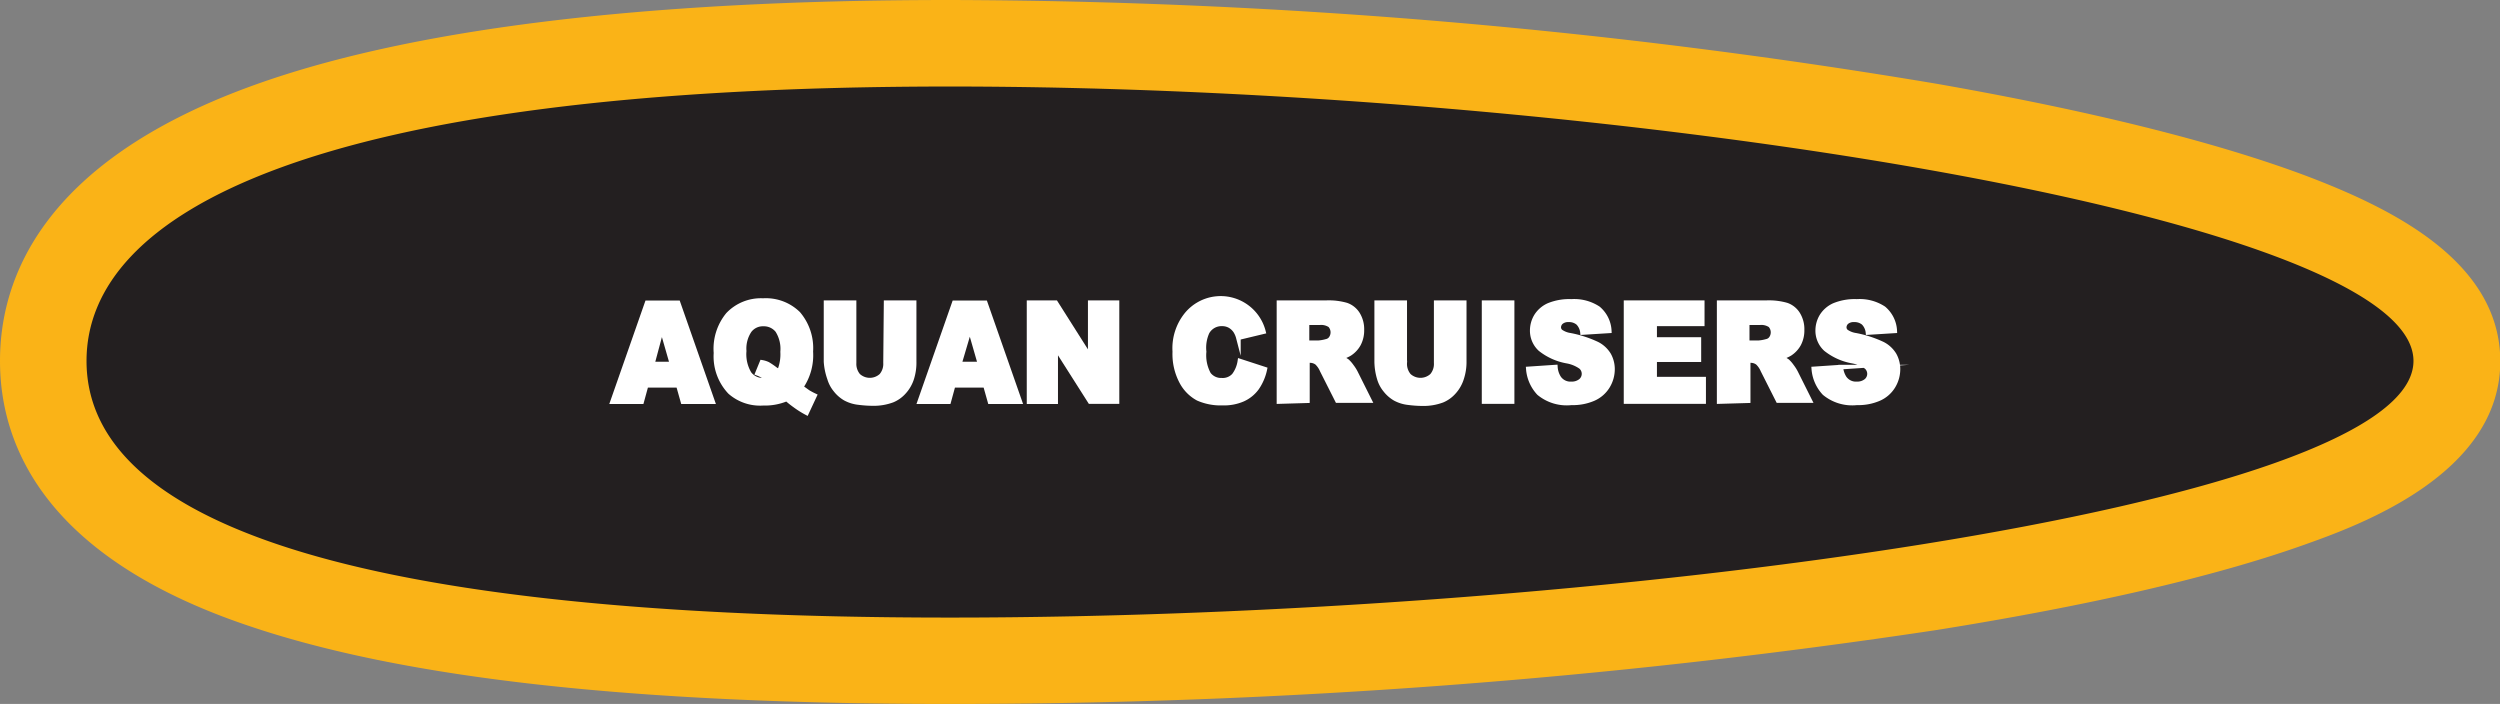 <svg xmlns="http://www.w3.org/2000/svg" viewBox="0 0 178.56 50.28"><rect x="0" y="0" width="178.56" height="50.28" fill="#808080" stroke="none"/><defs><style>.cls-1{fill:#231f20;fill-rule:evenodd;}.cls-2{fill:#fab317;}.cls-3{fill:#fff;stroke:#fff;stroke-miterlimit:45;stroke-width:0.33px;}</style></defs><title>Asset 291</title><g id="Layer_2" data-name="Layer 2"><g id="Layer_1-2" data-name="Layer 1"><path class="cls-1" d="M67.85,47.19c-43.58,0-64.76-7-64.76-21.42,0-10.35,11.24-22.69,64.76-22.69a429.18,429.18,0,0,1,70,5.92c10.83,1.91,19.49,4.06,25.72,6.4,5.1,1.91,11.88,5.07,11.88,10.37,0,2.76,0,10.1-37.65,16.14A470.28,470.28,0,0,1,67.85,47.19Z"/><path class="cls-2" d="M67.85,6.18c45.9,0,104.53,9.13,104.53,19.6S113.75,44.11,67.85,44.11,6.18,36.25,6.18,25.78,22,6.18,67.85,6.18m0-6.18c-22.11,0-39,2.11-50.2,6.26C3.06,11.67,0,19.86,0,25.78s3.09,14,17.82,18.94c11.07,3.74,27.43,5.56,50,5.56A473.5,473.5,0,0,0,138.31,45c11.06-1.77,19.89-3.82,26.27-6.09,3.82-1.36,14-5,14-13.1,0-7.22-7.93-11-13.89-13.26-6.41-2.4-15.25-4.61-26.27-6.55A432.47,432.47,0,0,0,67.85,0Z"/><path class="cls-3" d="M48.45,27.52h-2.3l-.32,1.17H43.75l2.47-7.06h2.21l2.47,7.06H48.78ZM48,26l-.73-2.54L46.59,26Z"/><path class="cls-3" d="M57.21,27.65l.5.36a5.3,5.3,0,0,0,.47.25l-.57,1.22a6.64,6.64,0,0,1-.84-.53,7.19,7.19,0,0,1-.58-.46,4,4,0,0,1-1.68.31A3.25,3.25,0,0,1,52.14,28a3.7,3.7,0,0,1-1-2.79A3.84,3.84,0,0,1,52,22.47a3.24,3.24,0,0,1,2.5-1,3.3,3.3,0,0,1,2.52.94,3.79,3.79,0,0,1,.89,2.7A4,4,0,0,1,57.21,27.65Zm-1.55-1.12a3.14,3.14,0,0,0,.24-1.4,2.46,2.46,0,0,0-.37-1.53,1.24,1.24,0,0,0-1-.46,1.2,1.2,0,0,0-1,.47,2.31,2.31,0,0,0-.38,1.46,2.7,2.7,0,0,0,.37,1.62,1.21,1.21,0,0,0,1,.47,1.7,1.7,0,0,0,.39,0,2.48,2.48,0,0,0-.81-.5l.32-.78a1.63,1.63,0,0,1,.42.13,5.24,5.24,0,0,1,.58.4Z"/><path class="cls-3" d="M63.29,21.62h2v4.21A3.75,3.75,0,0,1,65.13,27a2.59,2.59,0,0,1-.57,1,2.26,2.26,0,0,1-.81.58,3.85,3.85,0,0,1-1.42.24,8.31,8.31,0,0,1-1-.07,2.59,2.59,0,0,1-.95-.29,2.42,2.42,0,0,1-.7-.61,2.29,2.29,0,0,1-.43-.81A4.46,4.46,0,0,1,59,25.83V21.62h2v4.31a1.29,1.29,0,0,0,.3.9,1.22,1.22,0,0,0,1.65,0,1.28,1.28,0,0,0,.3-.91Z"/><path class="cls-3" d="M70.38,27.52h-2.3l-.32,1.17H65.69l2.47-7.06h2.21l2.47,7.06H70.71ZM70,26l-.73-2.54L68.52,26Z"/><path class="cls-3" d="M73.5,21.62h1.9l2.47,3.9v-3.9h1.91v7.06H77.86L75.4,24.81v3.88H73.5Z"/><path class="cls-3" d="M88.56,25.79l1.78.58a3.66,3.66,0,0,1-.57,1.34,2.49,2.49,0,0,1-1,.81,3.37,3.37,0,0,1-1.45.27,4,4,0,0,1-1.75-.33,2.86,2.86,0,0,1-1.17-1.18,4.22,4.22,0,0,1-.49-2.16,3.83,3.83,0,0,1,.87-2.69,3.15,3.15,0,0,1,5.46,1.26l-1.79.43a1.72,1.72,0,0,0-.2-.47,1.22,1.22,0,0,0-.42-.39,1.13,1.13,0,0,0-.55-.13,1.17,1.17,0,0,0-1.06.6A2.68,2.68,0,0,0,86,25.12a2.81,2.81,0,0,0,.33,1.61,1.11,1.11,0,0,0,.93.43,1.09,1.09,0,0,0,.88-.35A2.24,2.24,0,0,0,88.56,25.79Z"/><path class="cls-3" d="M91.35,28.68V21.62h3.38a4.58,4.58,0,0,1,1.44.17,1.55,1.55,0,0,1,.8.64,2.05,2.05,0,0,1,.3,1.14,2.08,2.08,0,0,1-.23,1,1.9,1.9,0,0,1-.64.69,2.34,2.34,0,0,1-.71.28,2,2,0,0,1,.53.26,2.18,2.18,0,0,1,.32.37,2.8,2.8,0,0,1,.28.44l1,2H95.52l-1.09-2.16a1.62,1.62,0,0,0-.37-.54.81.81,0,0,0-.5-.16h-.18v2.87Zm2-4.2h.85a2.88,2.88,0,0,0,.54-.1.53.53,0,0,0,.33-.22.75.75,0,0,0-.07-.93,1.15,1.15,0,0,0-.76-.18h-.89Z"/><path class="cls-3" d="M102.58,21.62h2v4.21a3.75,3.75,0,0,1-.18,1.18,2.59,2.59,0,0,1-.57,1,2.26,2.26,0,0,1-.81.58,3.85,3.85,0,0,1-1.42.24,8.31,8.31,0,0,1-1-.07,2.59,2.59,0,0,1-.95-.29,2.42,2.42,0,0,1-.7-.61,2.28,2.28,0,0,1-.43-.81,4.46,4.46,0,0,1-.19-1.19V21.62h2v4.31a1.29,1.29,0,0,0,.3.9,1.22,1.22,0,0,0,1.65,0,1.28,1.28,0,0,0,.3-.91Z"/><path class="cls-3" d="M106,21.62h2v7.06h-2Z"/><path class="cls-3" d="M109.16,26.35l1.93-.13a1.65,1.65,0,0,0,.25.77,1,1,0,0,0,.9.43,1,1,0,0,0,.67-.22.66.66,0,0,0,0-1,2.48,2.48,0,0,0-1-.41,4.25,4.25,0,0,1-1.9-.86,1.78,1.78,0,0,1-.57-1.36,2,2,0,0,1,.29-1,2,2,0,0,1,.88-.76,3.87,3.87,0,0,1,1.62-.28,3.13,3.13,0,0,1,1.92.5,2.22,2.22,0,0,1,.79,1.6l-1.91.12a1.14,1.14,0,0,0-.32-.69,1,1,0,0,0-.67-.22.78.78,0,0,0-.53.16.51.51,0,0,0-.18.39.4.4,0,0,0,.15.3,1.6,1.6,0,0,0,.68.26,8.08,8.08,0,0,1,1.91.62,2.06,2.06,0,0,1,.84.78,2.1,2.1,0,0,1,.26,1,2.35,2.35,0,0,1-.35,1.25,2.23,2.23,0,0,1-1,.87,3.71,3.71,0,0,1-1.58.3,3.11,3.11,0,0,1-2.32-.69A2.84,2.84,0,0,1,109.16,26.35Z"/><path class="cls-3" d="M116.14,21.62h5.44v1.51h-3.4v1.12h3.16v1.44h-3.16v1.39h3.5v1.6h-5.54Z"/><path class="cls-3" d="M122.79,28.68V21.62h3.38a4.58,4.58,0,0,1,1.44.17,1.54,1.54,0,0,1,.8.64,2.05,2.05,0,0,1,.3,1.14,2.08,2.08,0,0,1-.23,1,1.9,1.9,0,0,1-.64.69,2.34,2.34,0,0,1-.71.28,2,2,0,0,1,.53.26,2.18,2.18,0,0,1,.32.37,2.81,2.81,0,0,1,.28.44l1,2H127l-1.09-2.16a1.61,1.61,0,0,0-.37-.54.81.81,0,0,0-.5-.16h-.18v2.87Zm2-4.2h.85a2.89,2.89,0,0,0,.54-.1.53.53,0,0,0,.33-.22.75.75,0,0,0-.07-.93,1.15,1.15,0,0,0-.76-.18h-.89Z"/><path class="cls-3" d="M129.55,26.35l1.93-.13a1.65,1.65,0,0,0,.25.77,1,1,0,0,0,.9.43,1,1,0,0,0,.67-.22.66.66,0,0,0,0-1,2.48,2.48,0,0,0-1-.41,4.25,4.25,0,0,1-1.9-.86,1.78,1.78,0,0,1-.57-1.36,2,2,0,0,1,.29-1,2,2,0,0,1,.88-.76,3.87,3.87,0,0,1,1.62-.28,3.13,3.13,0,0,1,1.92.5,2.22,2.22,0,0,1,.79,1.6l-1.91.12a1.14,1.14,0,0,0-.32-.69,1,1,0,0,0-.67-.22.78.78,0,0,0-.53.16.51.51,0,0,0-.18.39.4.4,0,0,0,.15.3,1.6,1.6,0,0,0,.68.26,8.08,8.08,0,0,1,1.91.62,2.06,2.06,0,0,1,.84.78,2.1,2.1,0,0,1,.26,1,2.35,2.35,0,0,1-.35,1.25,2.23,2.23,0,0,1-1,.87,3.71,3.71,0,0,1-1.58.3,3.11,3.11,0,0,1-2.32-.69A2.84,2.84,0,0,1,129.55,26.35Z"/></g></g></svg>